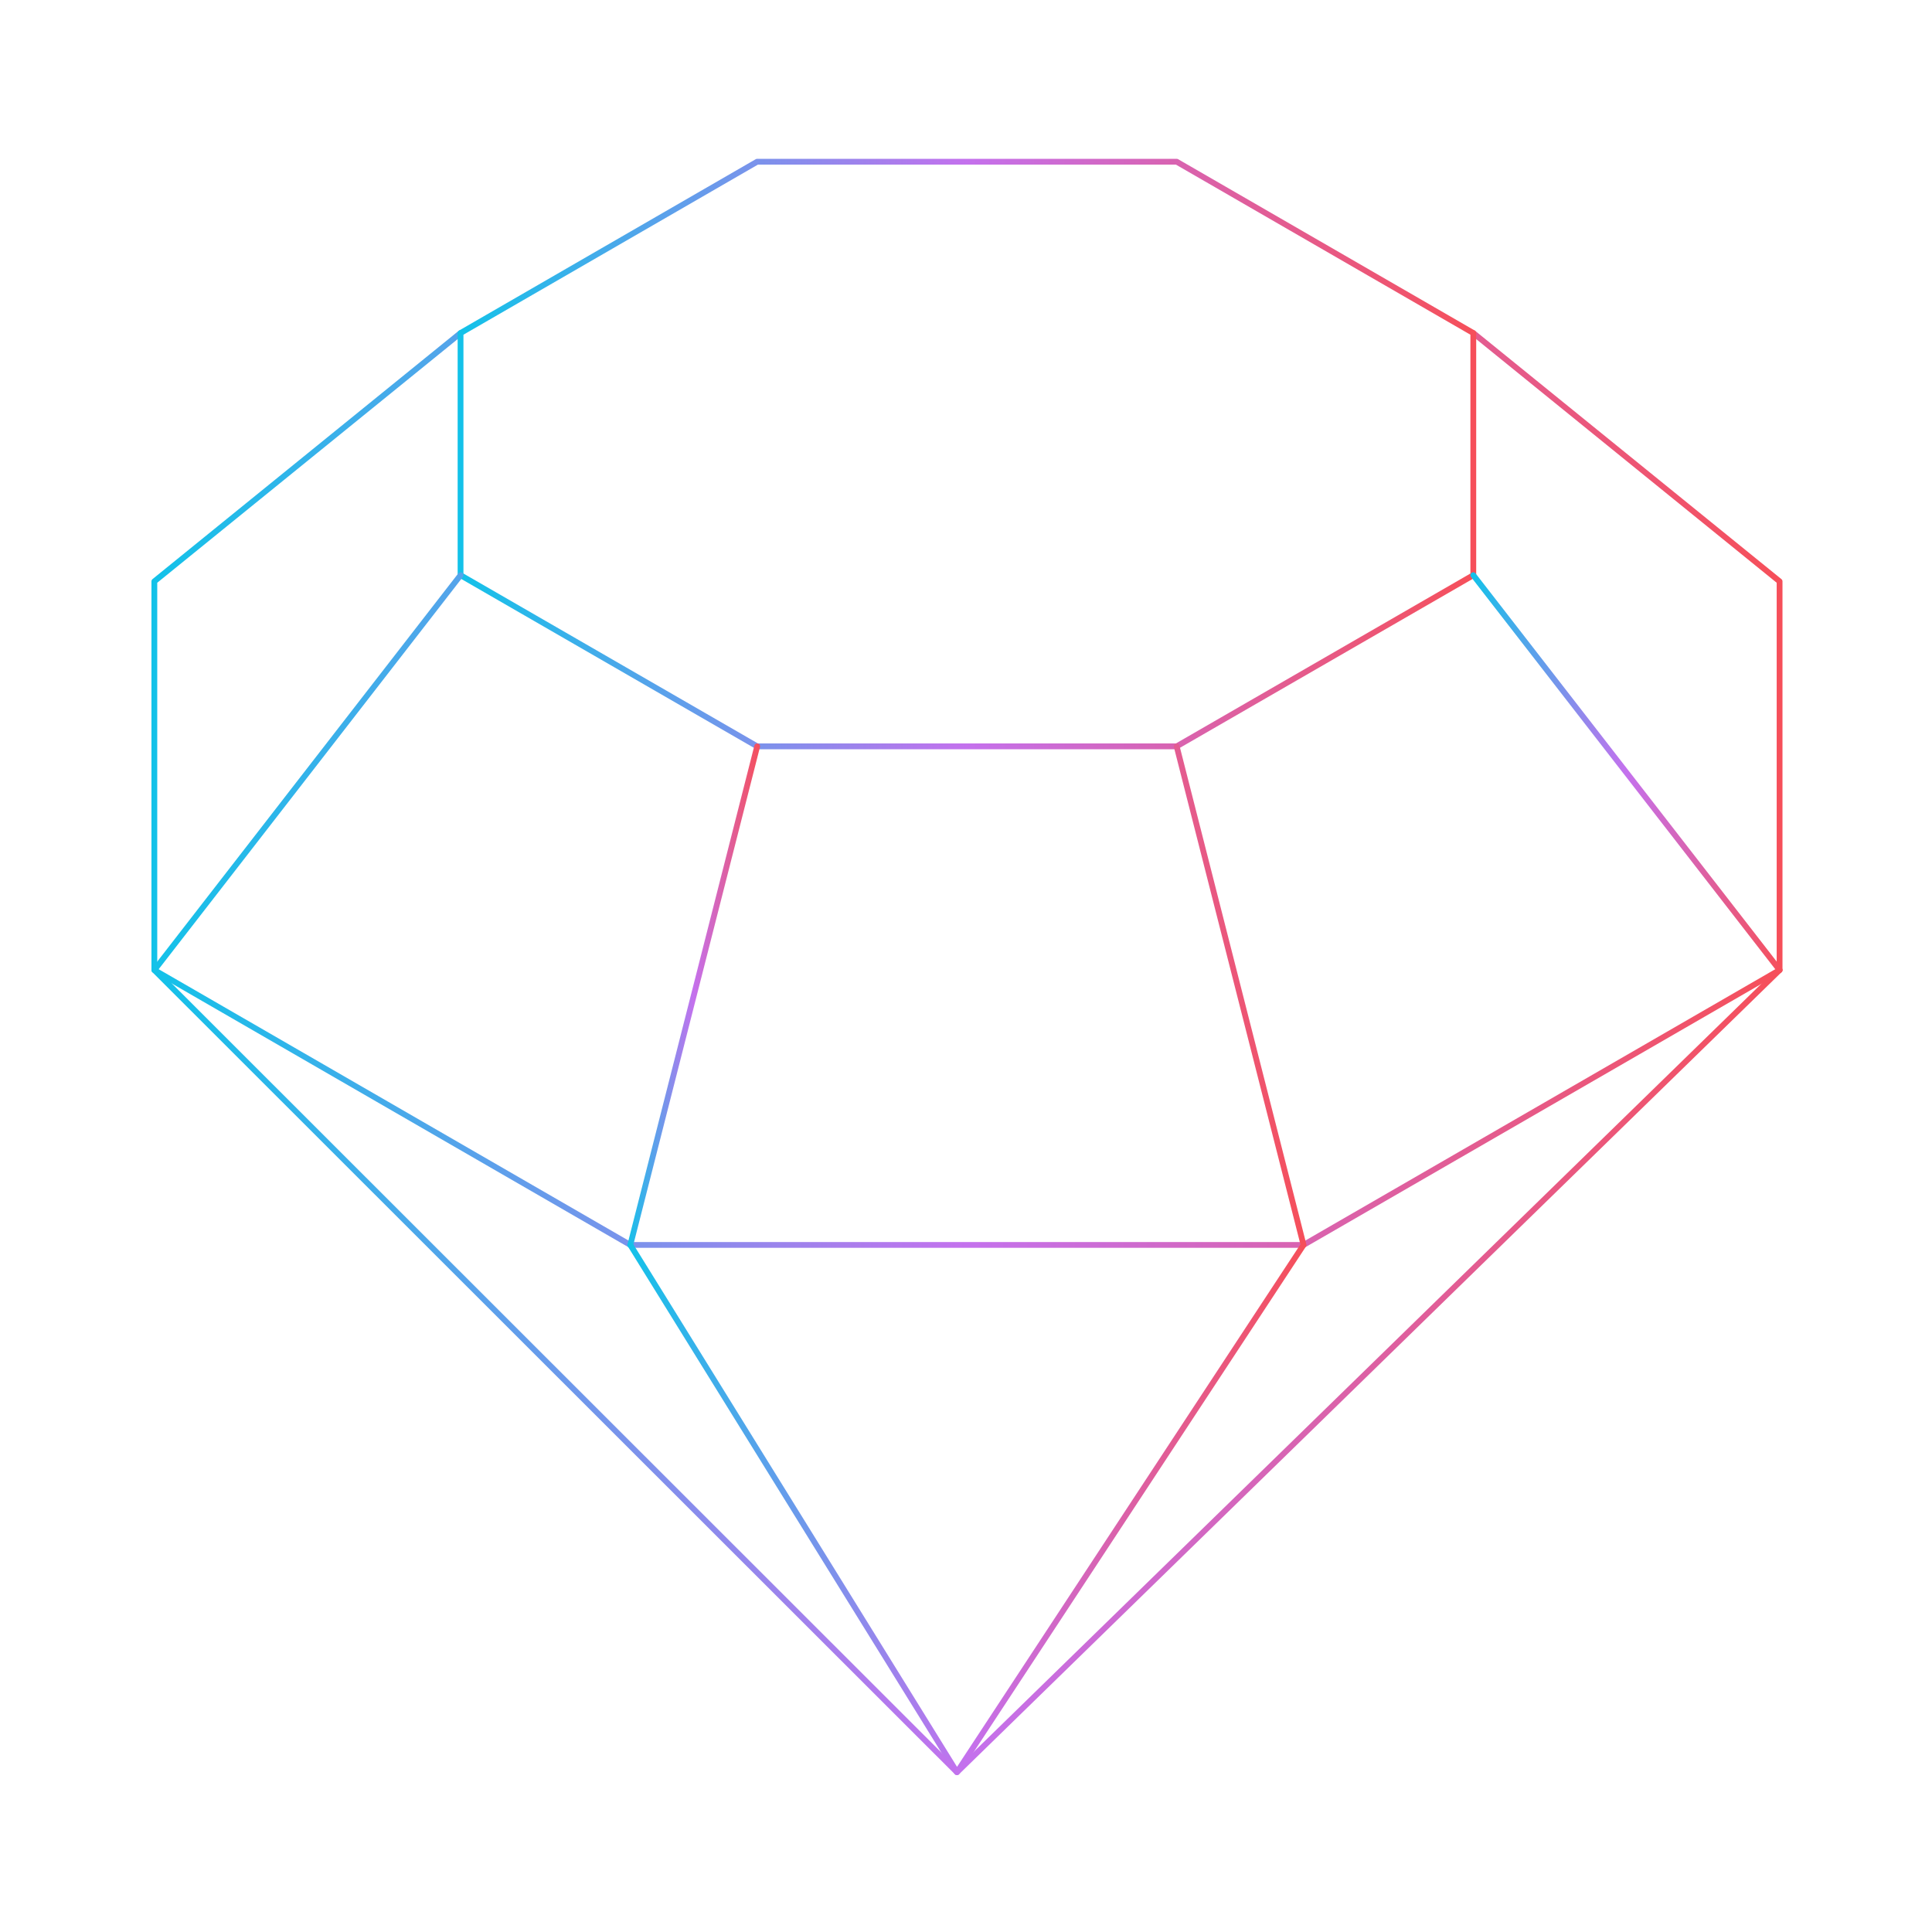 <?xml version="1.0" encoding="UTF-8"?>
<svg id="Values" xmlns="http://www.w3.org/2000/svg" xmlns:xlink="http://www.w3.org/1999/xlink" viewBox="0 0 1000 1000">
  <defs>
    <style>
      .cls-1 {
        stroke: url(#linear-gradient-5);
      }

      .cls-1, .cls-2, .cls-3, .cls-4, .cls-5, .cls-6 {
        fill: none;
        stroke-linecap: round;
        stroke-linejoin: round;
        stroke-width: 3px;
      }

      .cls-2 {
        stroke: url(#linear-gradient-6);
      }

      .cls-3 {
        stroke: url(#linear-gradient-3);
      }

      .cls-4 {
        stroke: url(#linear-gradient-2);
      }

      .cls-5 {
        stroke: url(#linear-gradient-4);
      }

      .cls-6 {
        stroke: url(#linear-gradient);
      }
    </style>
    <linearGradient id="linear-gradient" x1="78.39" y1="408.38" x2="922.61" y2="408.38" gradientUnits="userSpaceOnUse">
      <stop offset="0" stop-color="#12c2e9"/>
      <stop offset=".5" stop-color="#c471ed"/>
      <stop offset="1" stop-color="#f64f59"/>
    </linearGradient>
    <linearGradient id="linear-gradient-2" x1="236.88" y1="235" x2="764.08" y2="235" xlink:href="#linear-gradient"/>
    <linearGradient id="linear-gradient-3" x1="324.75" y1="515.34" x2="393.41" y2="515.34" xlink:href="#linear-gradient"/>
    <linearGradient id="linear-gradient-4" x1="761.08" y1="399.91" y2="399.91" xlink:href="#linear-gradient"/>
    <linearGradient id="linear-gradient-5" x1="324.75" y1="651.8" x2="676.21" y2="651.8" xlink:href="#linear-gradient"/>
    <linearGradient id="linear-gradient-6" y1="607.51" y2="607.51" xlink:href="#linear-gradient"/>
  </defs>
  <g id="diamond">
    <g id="diamond-2" data-name="diamond">
      <g>
        <polyline class="cls-6" points="762.58 172.38 921.11 300.91 921.11 502.1 674.71 644.37 326.25 644.37 79.89 502.1 79.89 300.91 238.38 172.38"/>
        <polygon class="cls-4" points="609.04 386.31 391.91 386.31 238.38 297.72 238.38 172.38 391.91 83.7 609.04 83.7 762.58 172.38 762.58 297.72 609.04 386.31"/>
        <line class="cls-3" x1="391.91" y1="386.31" x2="326.25" y2="644.37"/>
        <line class="cls-5" x1="762.58" y1="297.72" x2="921.11" y2="502.1"/>
        <polyline class="cls-1" points="326.25 644.37 495.32 917.3 674.71 644.37 609.04 386.31"/>
        <polyline class="cls-2" points="921.11 502.1 495.32 917.3 79.89 502.1 238.38 297.72"/>
      </g>
    </g>
  </g>
</svg>